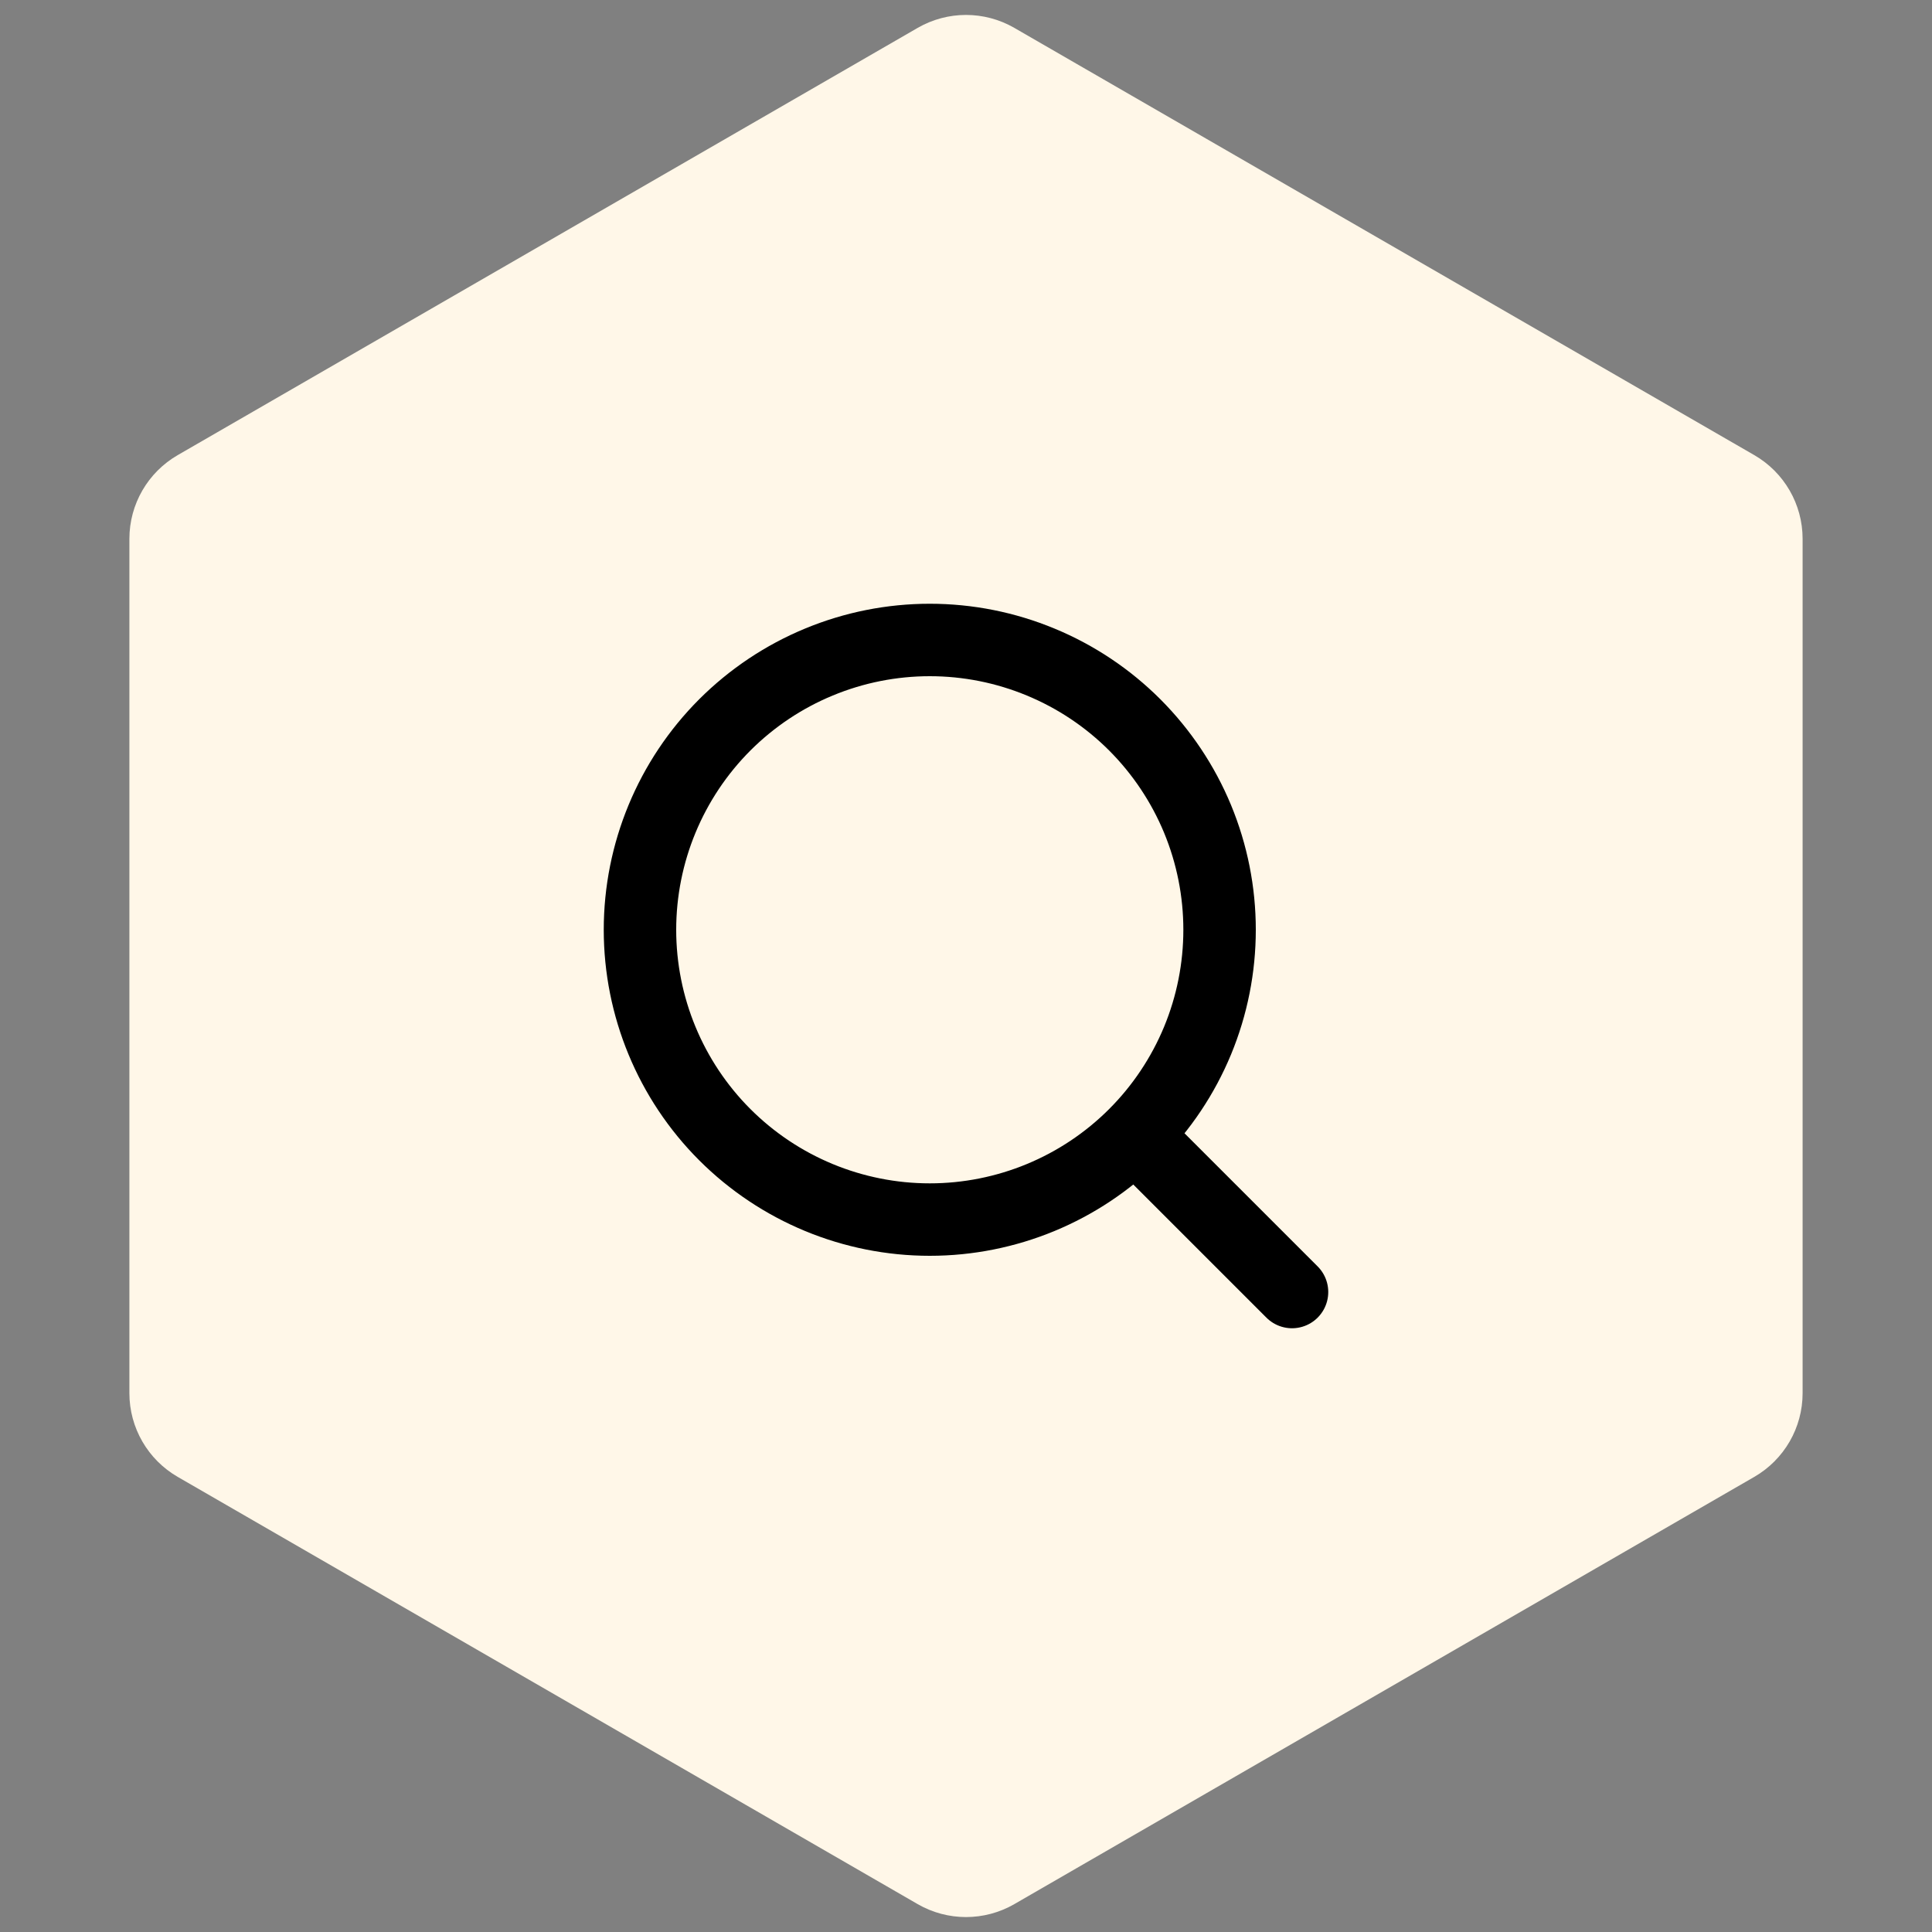 <svg width="40" height="40" viewBox="0 0 40 40" fill="none" xmlns="http://www.w3.org/2000/svg">
<rect x="0" y="0" width="40" height="40" fill="#808080" stroke="none"/>
<path d="M19 0.577C19.619 0.22 20.381 0.22 21 0.577L36.321 9.423C36.939 9.78 37.321 10.44 37.321 11.155V28.845C37.321 29.56 36.939 30.22 36.321 30.577L21 39.423C20.381 39.78 19.619 39.78 19 39.423L3.679 30.577C3.061 30.22 2.679 29.56 2.679 28.845V11.155C2.679 10.44 3.061 9.78 3.679 9.423L19 0.577Z" fill="#FFF7E8"/>
<path d="M26.75 26.75L23.493 23.493M23.493 23.493C24.05 22.936 24.492 22.274 24.794 21.546C25.095 20.818 25.25 20.038 25.25 19.25C25.25 18.462 25.095 17.682 24.794 16.954C24.492 16.226 24.05 15.565 23.493 15.007C22.936 14.45 22.274 14.008 21.546 13.707C20.818 13.405 20.038 13.25 19.25 13.25C18.462 13.25 17.682 13.405 16.954 13.707C16.226 14.008 15.565 14.45 15.007 15.007C13.882 16.133 13.25 17.659 13.25 19.25C13.25 20.841 13.882 22.368 15.007 23.493C16.133 24.618 17.659 25.25 19.25 25.25C20.841 25.25 22.368 24.618 23.493 23.493Z" stroke="black" stroke-width="1.5" stroke-linecap="round" stroke-linejoin="round"/>
</svg>
